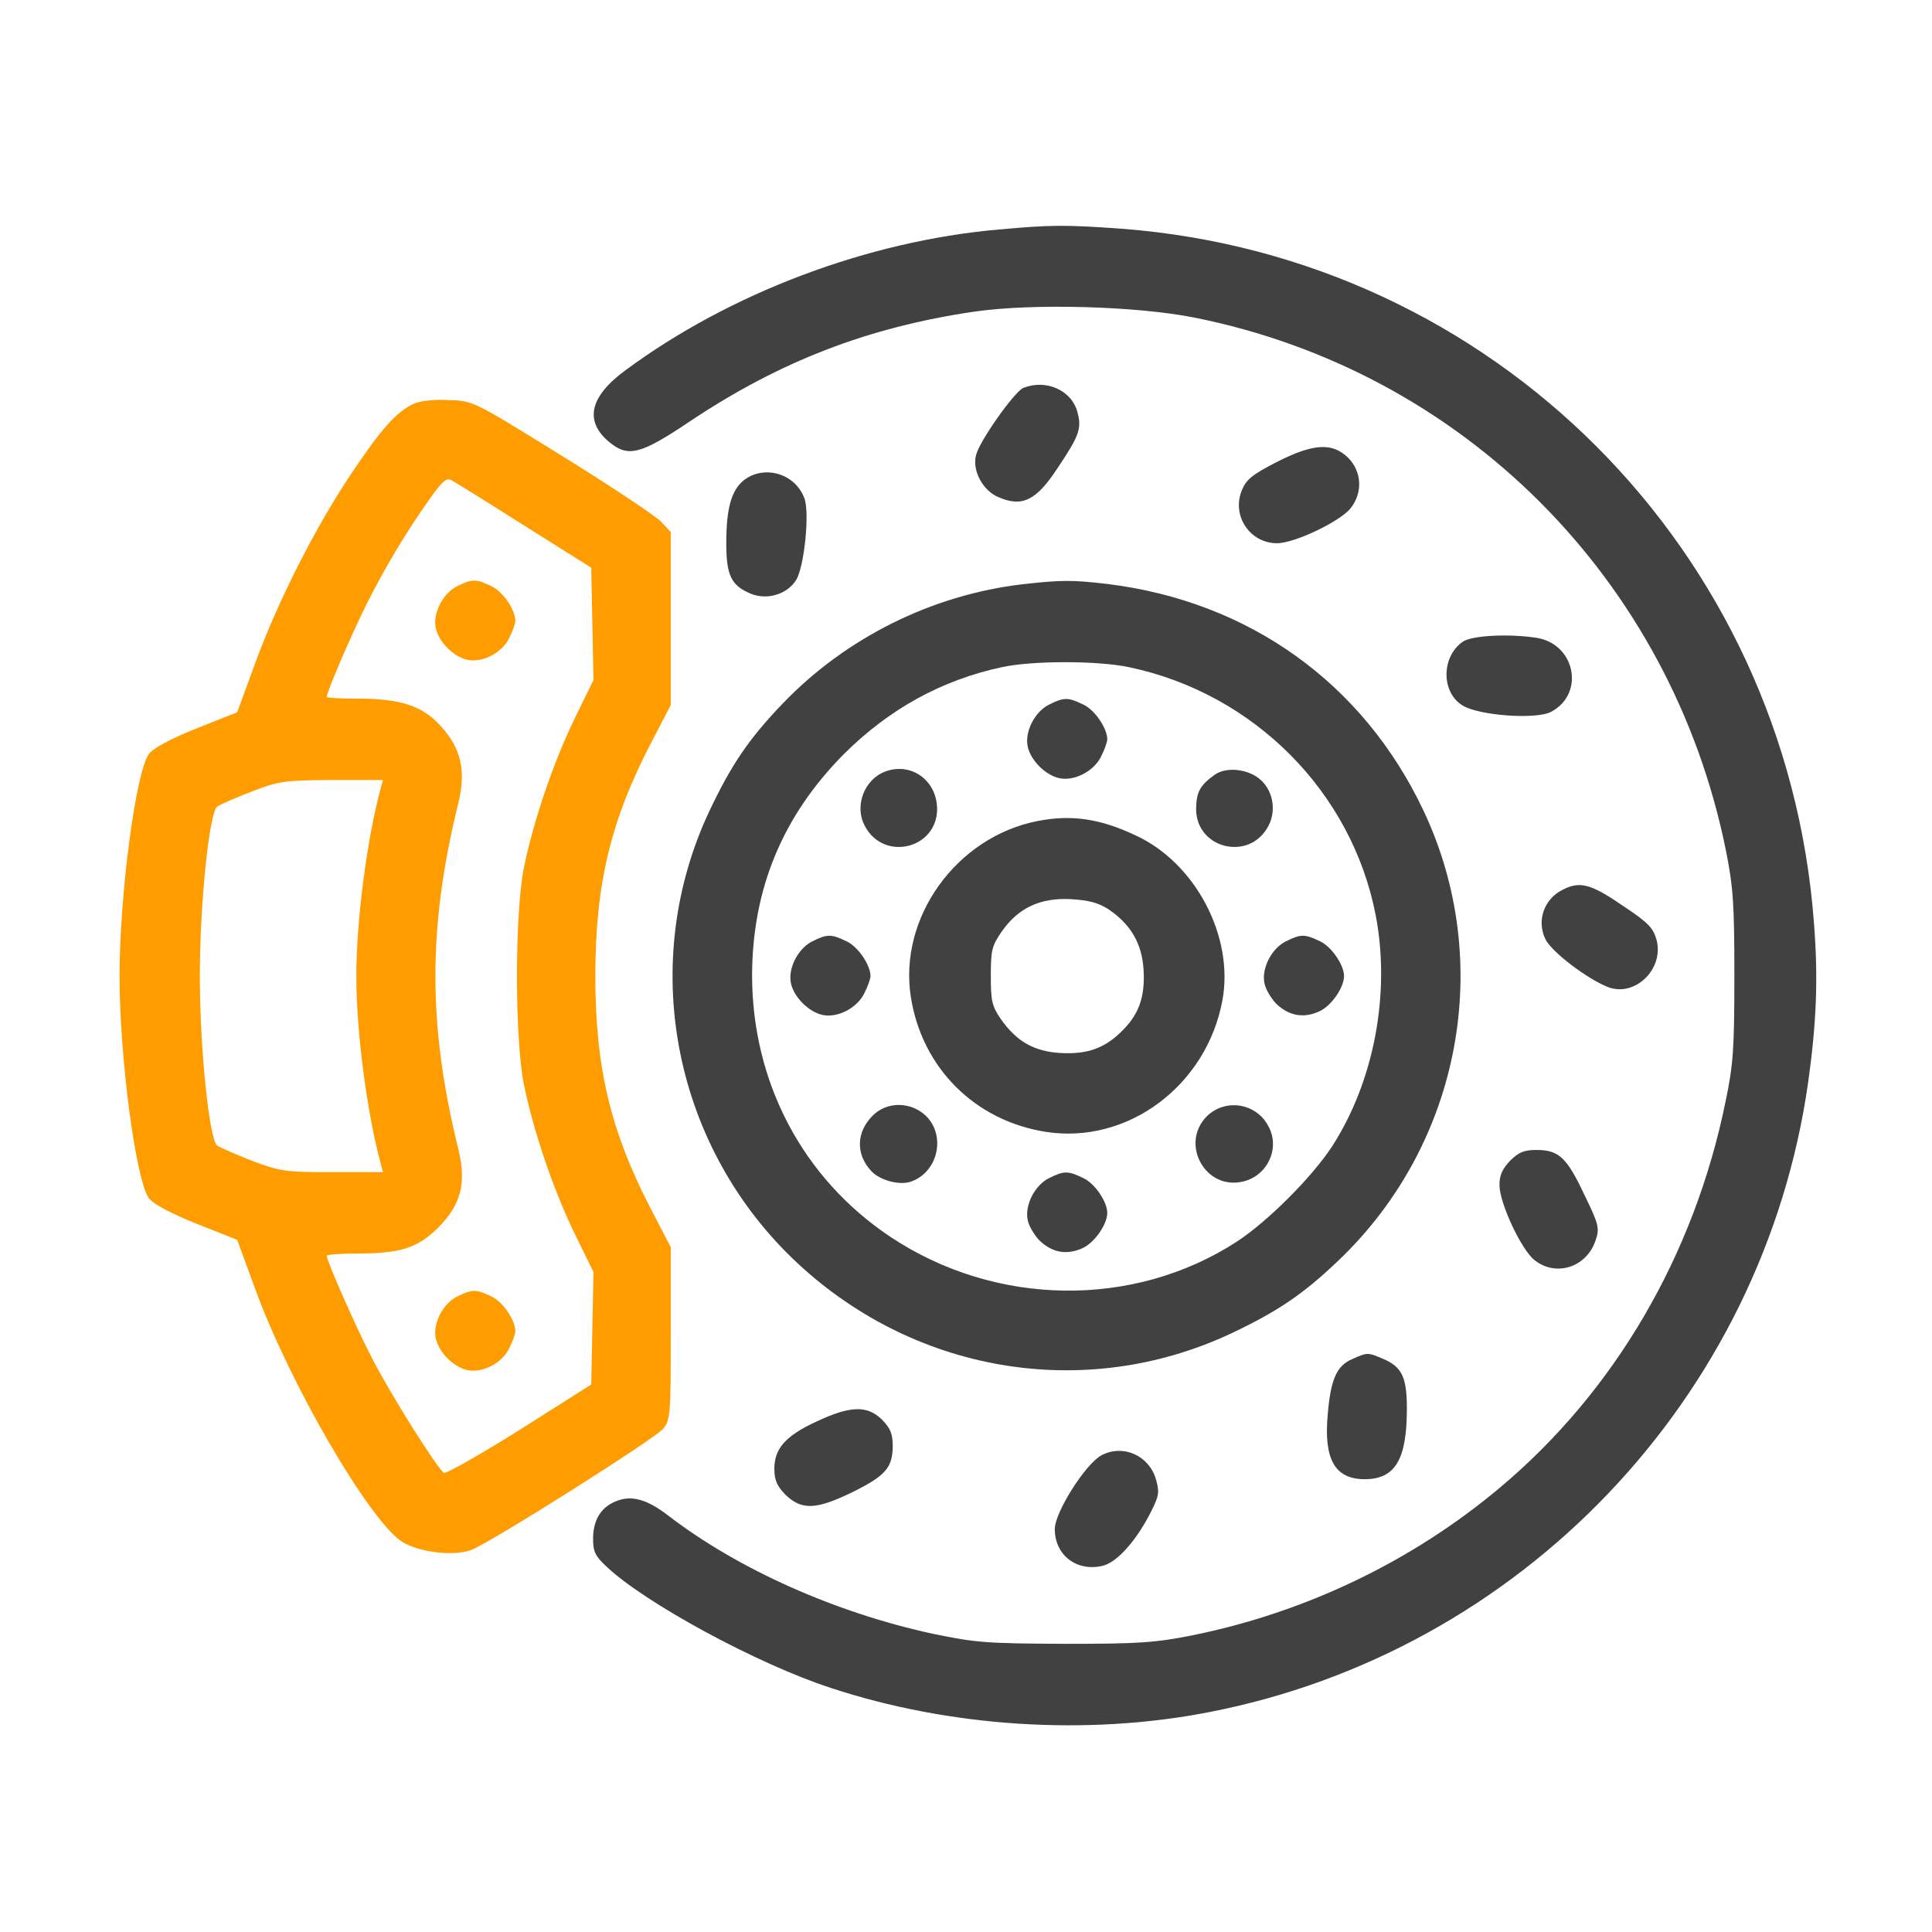 <svg width="51" height="51" viewBox="0 0 51 51" fill="none" xmlns="http://www.w3.org/2000/svg">
<path d="M26.359 6.059C22.912 6.362 19.279 7.729 16.516 9.77C15.568 10.463 15.422 11.108 16.066 11.655C16.574 12.084 16.896 12.006 18.205 11.127C20.588 9.535 22.922 8.637 25.715 8.227C27.258 8.002 30.002 8.08 31.525 8.383C38.625 9.799 44.113 15.297 45.559 22.446C45.754 23.422 45.783 23.862 45.783 25.766C45.783 27.7 45.754 28.1 45.549 29.086C44.719 33.149 42.619 36.733 39.592 39.272C37.277 41.215 34.465 42.563 31.477 43.168C30.49 43.364 30.07 43.393 28.107 43.393C26.047 43.383 25.764 43.364 24.631 43.129C22.062 42.573 19.494 41.43 17.648 40.014C17.082 39.575 16.662 39.457 16.252 39.633C15.861 39.789 15.656 40.131 15.656 40.62C15.656 40.961 15.715 41.078 16.008 41.352C17.014 42.309 20.002 43.93 21.926 44.555C25.061 45.59 28.674 45.825 31.896 45.2C40.148 43.608 46.535 36.908 47.727 28.598C47.951 27.006 48 25.834 47.883 24.35C47.141 14.526 39.426 6.791 29.621 6.039C28.146 5.932 27.746 5.932 26.359 6.059Z" fill="#414141"/>
<path d="M27.015 10.239C26.78 10.336 25.852 11.645 25.765 12.016C25.657 12.426 25.95 12.963 26.37 13.129C26.985 13.393 27.356 13.207 27.903 12.377C28.499 11.489 28.558 11.313 28.44 10.873C28.284 10.297 27.61 10.004 27.015 10.239Z" fill="#414141"/>
<path d="M10.92 10.659C10.461 10.873 10.06 11.323 9.24 12.553C8.293 13.979 7.326 15.893 6.73 17.524L6.262 18.803L5.178 19.233C4.475 19.516 4.045 19.75 3.928 19.907C3.586 20.375 3.156 23.617 3.156 25.766C3.156 27.914 3.586 31.157 3.928 31.625C4.045 31.782 4.475 32.016 5.178 32.299L6.262 32.729L6.73 34.008C7.648 36.528 9.729 40.102 10.598 40.688C11.037 40.971 11.935 41.088 12.424 40.922C12.893 40.756 17.307 37.973 17.512 37.709C17.697 37.475 17.707 37.309 17.707 35.19V32.924L17.18 31.909C16.115 29.858 15.715 28.178 15.715 25.766C15.715 23.354 16.115 21.674 17.18 19.623L17.707 18.608V16.323V14.047L17.443 13.764C17.287 13.608 16.115 12.826 14.836 12.035C12.502 10.59 12.492 10.58 11.857 10.561C11.457 10.541 11.096 10.58 10.92 10.659ZM13.85 13.881L15.607 14.985L15.637 16.469L15.666 17.953L15.178 18.95C14.611 20.112 14.084 21.664 13.83 22.905C13.586 24.125 13.586 27.407 13.83 28.627C14.084 29.867 14.611 31.42 15.178 32.582L15.666 33.578L15.637 35.063L15.607 36.547L13.713 37.748C12.668 38.403 11.77 38.91 11.721 38.881C11.545 38.774 10.275 36.752 9.807 35.825C9.377 34.994 8.625 33.285 8.625 33.149C8.625 33.119 8.977 33.09 9.416 33.09C10.568 33.09 11.027 32.944 11.565 32.407C12.17 31.801 12.316 31.235 12.102 30.346C11.291 27.065 11.291 24.467 12.102 21.186C12.307 20.346 12.17 19.741 11.623 19.155C11.145 18.627 10.559 18.442 9.436 18.442C8.986 18.442 8.625 18.422 8.625 18.393C8.625 18.266 9.27 16.772 9.65 16C10.158 14.985 10.715 14.057 11.33 13.188C11.682 12.69 11.789 12.602 11.926 12.68C12.014 12.729 12.883 13.266 13.85 13.881ZM10.051 20.805C9.689 22.143 9.406 24.291 9.406 25.766C9.406 27.241 9.689 29.389 10.051 30.717L10.109 30.942H8.781C7.521 30.942 7.404 30.922 6.643 30.639C6.203 30.463 5.793 30.287 5.734 30.239C5.52 30.082 5.275 27.651 5.275 25.766C5.275 23.881 5.52 21.45 5.734 21.293C5.793 21.244 6.193 21.069 6.623 20.903C7.355 20.619 7.482 20.6 8.762 20.59H10.109L10.051 20.805Z" fill="#FF9C00"/>
<path d="M12.071 15.473C11.69 15.659 11.417 16.196 11.505 16.586C11.583 16.948 11.974 17.338 12.335 17.416C12.735 17.504 13.263 17.231 13.448 16.83C13.536 16.655 13.604 16.459 13.604 16.391C13.604 16.098 13.272 15.61 12.97 15.473C12.569 15.278 12.462 15.278 12.071 15.473Z" fill="#FF9C00"/>
<path d="M12.071 34.223C11.69 34.409 11.417 34.946 11.505 35.336C11.583 35.698 11.974 36.088 12.335 36.166C12.735 36.254 13.263 35.981 13.448 35.58C13.536 35.405 13.604 35.209 13.604 35.141C13.604 34.848 13.272 34.36 12.97 34.223C12.569 34.028 12.462 34.028 12.071 34.223Z" fill="#FF9C00"/>
<path d="M33.693 12.201C33.068 12.524 32.902 12.651 32.785 12.934C32.502 13.608 32.99 14.34 33.712 14.34C34.172 14.34 35.382 13.764 35.656 13.412C35.978 13.002 35.949 12.446 35.587 12.084C35.168 11.674 34.669 11.704 33.693 12.201Z" fill="#414141"/>
<path d="M19.631 12.68C19.309 12.944 19.172 13.412 19.172 14.34C19.172 15.18 19.299 15.454 19.807 15.668C20.246 15.854 20.783 15.688 21.018 15.307C21.232 14.955 21.379 13.52 21.232 13.149C20.988 12.495 20.168 12.26 19.631 12.68Z" fill="#414141"/>
<path d="M26.982 15.424C24.599 15.707 22.334 16.831 20.664 18.569C19.756 19.516 19.306 20.19 18.73 21.401C16.855 25.375 17.734 30.131 20.908 33.208C24.052 36.245 28.623 37.026 32.519 35.19C33.73 34.614 34.404 34.164 35.351 33.256C38.564 30.18 39.463 25.395 37.578 21.401C35.986 18.032 32.969 15.873 29.228 15.415C28.301 15.307 28.027 15.307 26.982 15.424ZM29.805 17.612C33.105 18.305 35.693 20.913 36.318 24.174C36.709 26.235 36.269 28.549 35.166 30.258C34.639 31.069 33.457 32.25 32.646 32.778C29.922 34.545 26.279 34.496 23.506 32.651C21.191 31.108 19.853 28.569 19.853 25.737C19.863 23.452 20.664 21.528 22.285 19.897C23.476 18.715 24.853 17.954 26.445 17.612C27.246 17.436 28.974 17.436 29.805 17.612Z" fill="#414141"/>
<path d="M27.696 18.598C27.315 18.784 27.042 19.321 27.13 19.711C27.208 20.073 27.599 20.463 27.96 20.541C28.36 20.629 28.888 20.356 29.073 19.955C29.161 19.78 29.229 19.584 29.229 19.516C29.229 19.223 28.897 18.735 28.595 18.598C28.194 18.403 28.087 18.403 27.696 18.598Z" fill="#414141"/>
<path d="M23.371 20.366C22.814 20.571 22.541 21.284 22.834 21.811C23.332 22.748 24.738 22.407 24.738 21.352C24.729 20.6 24.055 20.112 23.371 20.366Z" fill="#414141"/>
<path d="M32.062 20.453C31.672 20.737 31.584 20.903 31.574 21.352C31.574 22.407 32.98 22.748 33.478 21.811C33.693 21.42 33.615 20.903 33.293 20.6C32.971 20.297 32.375 20.229 32.062 20.453Z" fill="#414141"/>
<path d="M27.385 21.674C25.246 22.094 23.713 24.223 24.045 26.323C24.338 28.188 25.735 29.584 27.6 29.877C29.758 30.219 31.848 28.666 32.268 26.41C32.58 24.731 31.565 22.787 29.983 22.055C29.035 21.606 28.274 21.498 27.385 21.674ZM29.27 24.008C29.856 24.409 30.149 24.916 30.188 25.61C30.227 26.313 30.071 26.772 29.612 27.221C29.162 27.67 28.703 27.836 28 27.797C27.297 27.758 26.838 27.494 26.418 26.899C26.184 26.557 26.155 26.42 26.155 25.756C26.155 25.073 26.184 24.965 26.448 24.584C26.887 23.959 27.463 23.696 28.264 23.735C28.752 23.764 28.996 23.832 29.27 24.008Z" fill="#414141"/>
<path d="M21.446 24.848C21.065 25.034 20.792 25.571 20.88 25.961C20.958 26.323 21.349 26.713 21.71 26.791C22.11 26.879 22.638 26.606 22.823 26.205C22.911 26.03 22.979 25.834 22.979 25.766C22.979 25.473 22.647 24.985 22.345 24.848C21.944 24.653 21.837 24.653 21.446 24.848Z" fill="#414141"/>
<path d="M33.946 24.848C33.565 25.034 33.292 25.571 33.38 25.961C33.409 26.118 33.556 26.352 33.682 26.489C34.024 26.821 34.415 26.889 34.835 26.694C35.147 26.547 35.479 26.069 35.479 25.766C35.479 25.473 35.147 24.985 34.845 24.848C34.444 24.653 34.337 24.653 33.946 24.848Z" fill="#414141"/>
<path d="M23.038 29.448C22.598 29.887 22.588 30.473 22.999 30.912C23.223 31.157 23.731 31.293 24.034 31.196C24.747 30.961 24.981 30.004 24.454 29.467C24.053 29.076 23.419 29.067 23.038 29.448Z" fill="#414141"/>
<path d="M31.857 29.467C31.135 30.2 31.828 31.44 32.824 31.186C33.468 31.03 33.801 30.297 33.478 29.721C33.156 29.116 32.346 28.989 31.857 29.467Z" fill="#414141"/>
<path d="M27.696 31.098C27.315 31.284 27.042 31.821 27.13 32.211C27.159 32.368 27.306 32.602 27.433 32.739C27.774 33.071 28.165 33.139 28.585 32.944C28.897 32.797 29.229 32.319 29.229 32.016C29.229 31.723 28.897 31.235 28.595 31.098C28.194 30.903 28.087 30.903 27.696 31.098Z" fill="#414141"/>
<path d="M38.616 16.938C38.04 17.338 38.04 18.285 38.616 18.627C39.055 18.891 40.54 18.998 40.94 18.793C41.838 18.325 41.594 17.016 40.579 16.84C39.856 16.723 38.86 16.772 38.616 16.938Z" fill="#414141"/>
<path d="M41.243 23.491C40.755 23.735 40.56 24.311 40.794 24.789C40.95 25.121 41.898 25.844 42.454 26.059C43.157 26.323 43.919 25.59 43.734 24.828C43.646 24.506 43.529 24.369 42.884 23.94C42.005 23.334 41.712 23.246 41.243 23.491Z" fill="#414141"/>
<path d="M39.865 30.639C39.66 30.854 39.582 31.02 39.582 31.284C39.582 31.752 40.158 32.992 40.51 33.266C41.076 33.715 41.887 33.452 42.121 32.739C42.228 32.426 42.209 32.328 41.818 31.528C41.359 30.551 41.145 30.356 40.559 30.356C40.236 30.356 40.09 30.414 39.865 30.639Z" fill="#414141"/>
<path d="M35.703 35.873C35.283 36.049 35.126 36.41 35.048 37.348C34.941 38.53 35.244 39.047 36.025 39.047C36.826 39.047 37.138 38.53 37.138 37.192C37.138 36.352 37.011 36.078 36.494 35.864C36.103 35.698 36.093 35.698 35.703 35.873Z" fill="#414141"/>
<path d="M21.555 37.524C20.734 37.905 20.441 38.237 20.441 38.774C20.441 39.067 20.51 39.223 20.725 39.448C21.164 39.877 21.545 39.858 22.541 39.37C23.381 38.95 23.557 38.735 23.566 38.188C23.566 37.846 23.508 37.709 23.283 37.475C22.893 37.094 22.453 37.104 21.555 37.524Z" fill="#414141"/>
<path d="M29.084 38.412C28.664 38.627 27.844 39.916 27.844 40.365C27.844 41.059 28.43 41.498 29.113 41.332C29.504 41.235 30.031 40.629 30.412 39.848C30.598 39.477 30.607 39.369 30.51 39.037C30.324 38.422 29.65 38.119 29.084 38.412Z" fill="#414141"/>
</svg>
